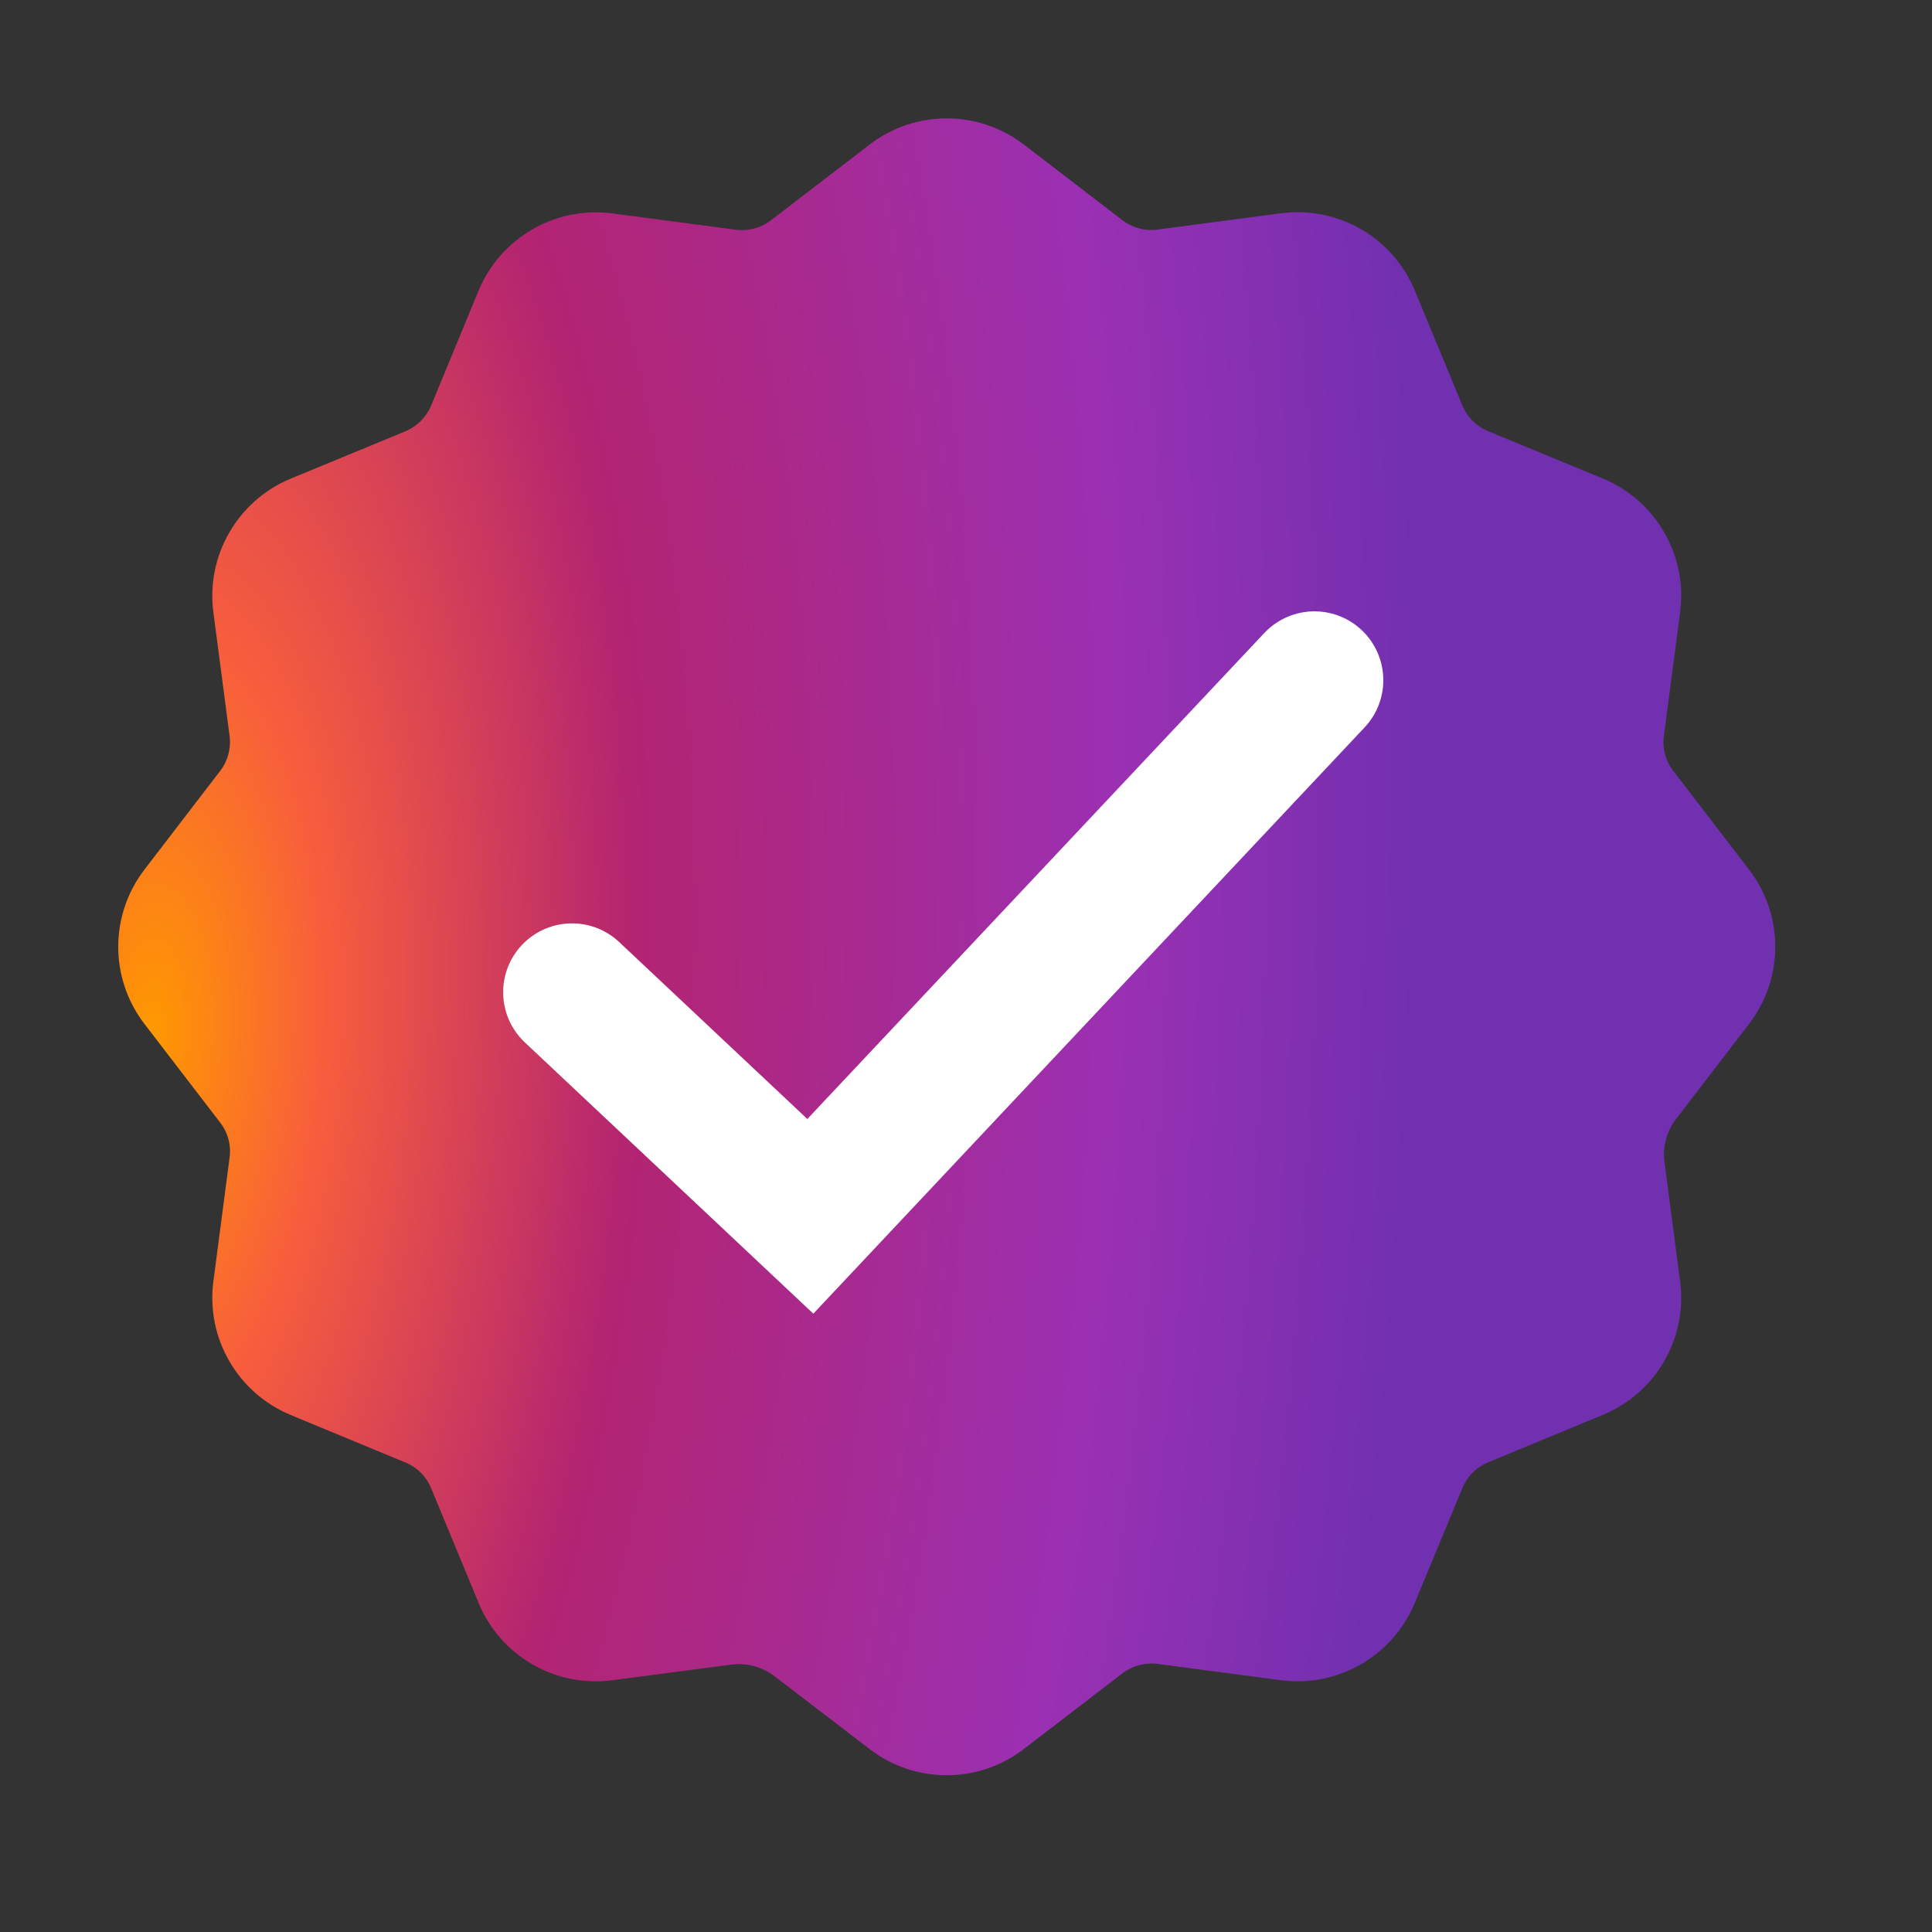 <?xml version="1.0" encoding="utf-8"?>
<svg xmlns="http://www.w3.org/2000/svg" fill="none" height="100%" overflow="visible" preserveAspectRatio="none" style="display: block;" viewBox="0 0 14 14" width="100%">
<rect x="0" y="0" width="14" height="14" fill="#333333" stroke="none"/>
<g id="verified">
<g id="Icon">
<path d="M5.261 11.779C5.448 11.754 5.637 11.805 5.787 11.92L6.475 12.447C6.702 12.622 7.018 12.622 7.245 12.447L7.959 11.899C8.093 11.797 8.261 11.752 8.427 11.774L9.32 11.892C9.604 11.929 9.878 11.771 9.988 11.506L10.332 10.675C10.396 10.52 10.519 10.396 10.675 10.332L11.506 9.988C11.771 9.879 11.929 9.605 11.891 9.321L11.778 8.46C11.753 8.273 11.804 8.083 11.919 7.934L12.447 7.246C12.622 7.019 12.622 6.702 12.447 6.475L11.899 5.761C11.796 5.628 11.751 5.46 11.774 5.293L11.891 4.4C11.929 4.116 11.771 3.842 11.506 3.732L10.675 3.389C10.519 3.325 10.396 3.201 10.332 3.046L9.988 2.215C9.879 1.95 9.604 1.792 9.32 1.829L8.427 1.947C8.261 1.97 8.093 1.924 7.96 1.823L7.246 1.275C7.018 1.1 6.702 1.1 6.475 1.275L5.761 1.823C5.628 1.924 5.46 1.97 5.293 1.948L4.4 1.83C4.116 1.793 3.842 1.951 3.732 2.216L3.389 3.047C3.325 3.202 3.201 3.325 3.046 3.39L2.215 3.733C1.951 3.843 1.792 4.117 1.83 4.401L1.947 5.294C1.969 5.46 1.924 5.629 1.822 5.761L1.274 6.475C1.099 6.703 1.099 7.019 1.274 7.246L1.822 7.96C1.925 8.093 1.97 8.262 1.947 8.428L1.83 9.321C1.792 9.605 1.951 9.879 2.215 9.989L3.046 10.333C3.202 10.397 3.325 10.52 3.389 10.676L3.733 11.507C3.842 11.772 4.117 11.93 4.401 11.892L5.261 11.779Z" fill="url(#paint0_radial_0_960)"/>
<path d="M5.145 6.861L6.289 8.005L8.862 5.432M5.261 11.779C5.448 11.754 5.637 11.805 5.787 11.92L6.475 12.447C6.702 12.622 7.018 12.622 7.245 12.447L7.959 11.899C8.093 11.797 8.261 11.752 8.427 11.774L9.32 11.892C9.604 11.929 9.878 11.771 9.988 11.506L10.332 10.675C10.396 10.52 10.519 10.396 10.675 10.332L11.506 9.988C11.771 9.879 11.929 9.605 11.891 9.321L11.778 8.46C11.753 8.273 11.804 8.083 11.919 7.934L12.447 7.246C12.622 7.019 12.622 6.702 12.447 6.475L11.899 5.761C11.796 5.628 11.751 5.46 11.774 5.293L11.891 4.4C11.929 4.116 11.771 3.842 11.506 3.732L10.675 3.389C10.519 3.325 10.396 3.201 10.332 3.046L9.988 2.215C9.879 1.95 9.604 1.792 9.32 1.829L8.427 1.947C8.261 1.97 8.093 1.924 7.96 1.823L7.246 1.275C7.018 1.1 6.702 1.1 6.475 1.275L5.761 1.823C5.628 1.924 5.46 1.97 5.293 1.948L4.4 1.83C4.116 1.793 3.842 1.951 3.732 2.216L3.389 3.047C3.325 3.202 3.201 3.325 3.046 3.39L2.215 3.733C1.951 3.843 1.792 4.117 1.83 4.401L1.947 5.294C1.969 5.46 1.924 5.629 1.822 5.761L1.274 6.475C1.099 6.703 1.099 7.019 1.274 7.246L1.822 7.96C1.925 8.093 1.97 8.262 1.947 8.428L1.83 9.321C1.792 9.605 1.951 9.879 2.215 9.989L3.046 10.333C3.202 10.397 3.325 10.52 3.389 10.676L3.733 11.507C3.842 11.772 4.117 11.93 4.401 11.892L5.261 11.779Z" stroke="url(#paint1_radial_0_960)" stroke-linecap="round" stroke-linejoin="round" stroke-width="0.572"/>
</g>
<path d="M4.145 7.19L5.872 8.814L9.525 4.929" id="Vector" stroke="white" stroke-linecap="round" stroke-width="0.998"/>
</g>
<defs>
<radialGradient cx="0" cy="0" gradientTransform="translate(1.143 7.596) rotate(2.622) scale(9.077 22.031)" gradientUnits="userSpaceOnUse" id="paint0_radial_0_960" r="1">
<stop stop-color="#FF9900"/>
<stop offset="0.135" stop-color="#F85E3C"/>
<stop offset="0.38" stop-color="#B32471"/>
<stop offset="0.76" stop-color="#9B30B3"/>
<stop offset="1" stop-color="#7130B0"/>
</radialGradient>
<radialGradient cx="0" cy="0" gradientTransform="translate(1.143 7.596) rotate(2.622) scale(9.077 22.031)" gradientUnits="userSpaceOnUse" id="paint1_radial_0_960" r="1">
<stop stop-color="#FF9900"/>
<stop offset="0.135" stop-color="#F85E3C"/>
<stop offset="0.38" stop-color="#B32471"/>
<stop offset="0.76" stop-color="#9B30B3"/>
<stop offset="1" stop-color="#7130B0"/>
</radialGradient>
</defs>
</svg>